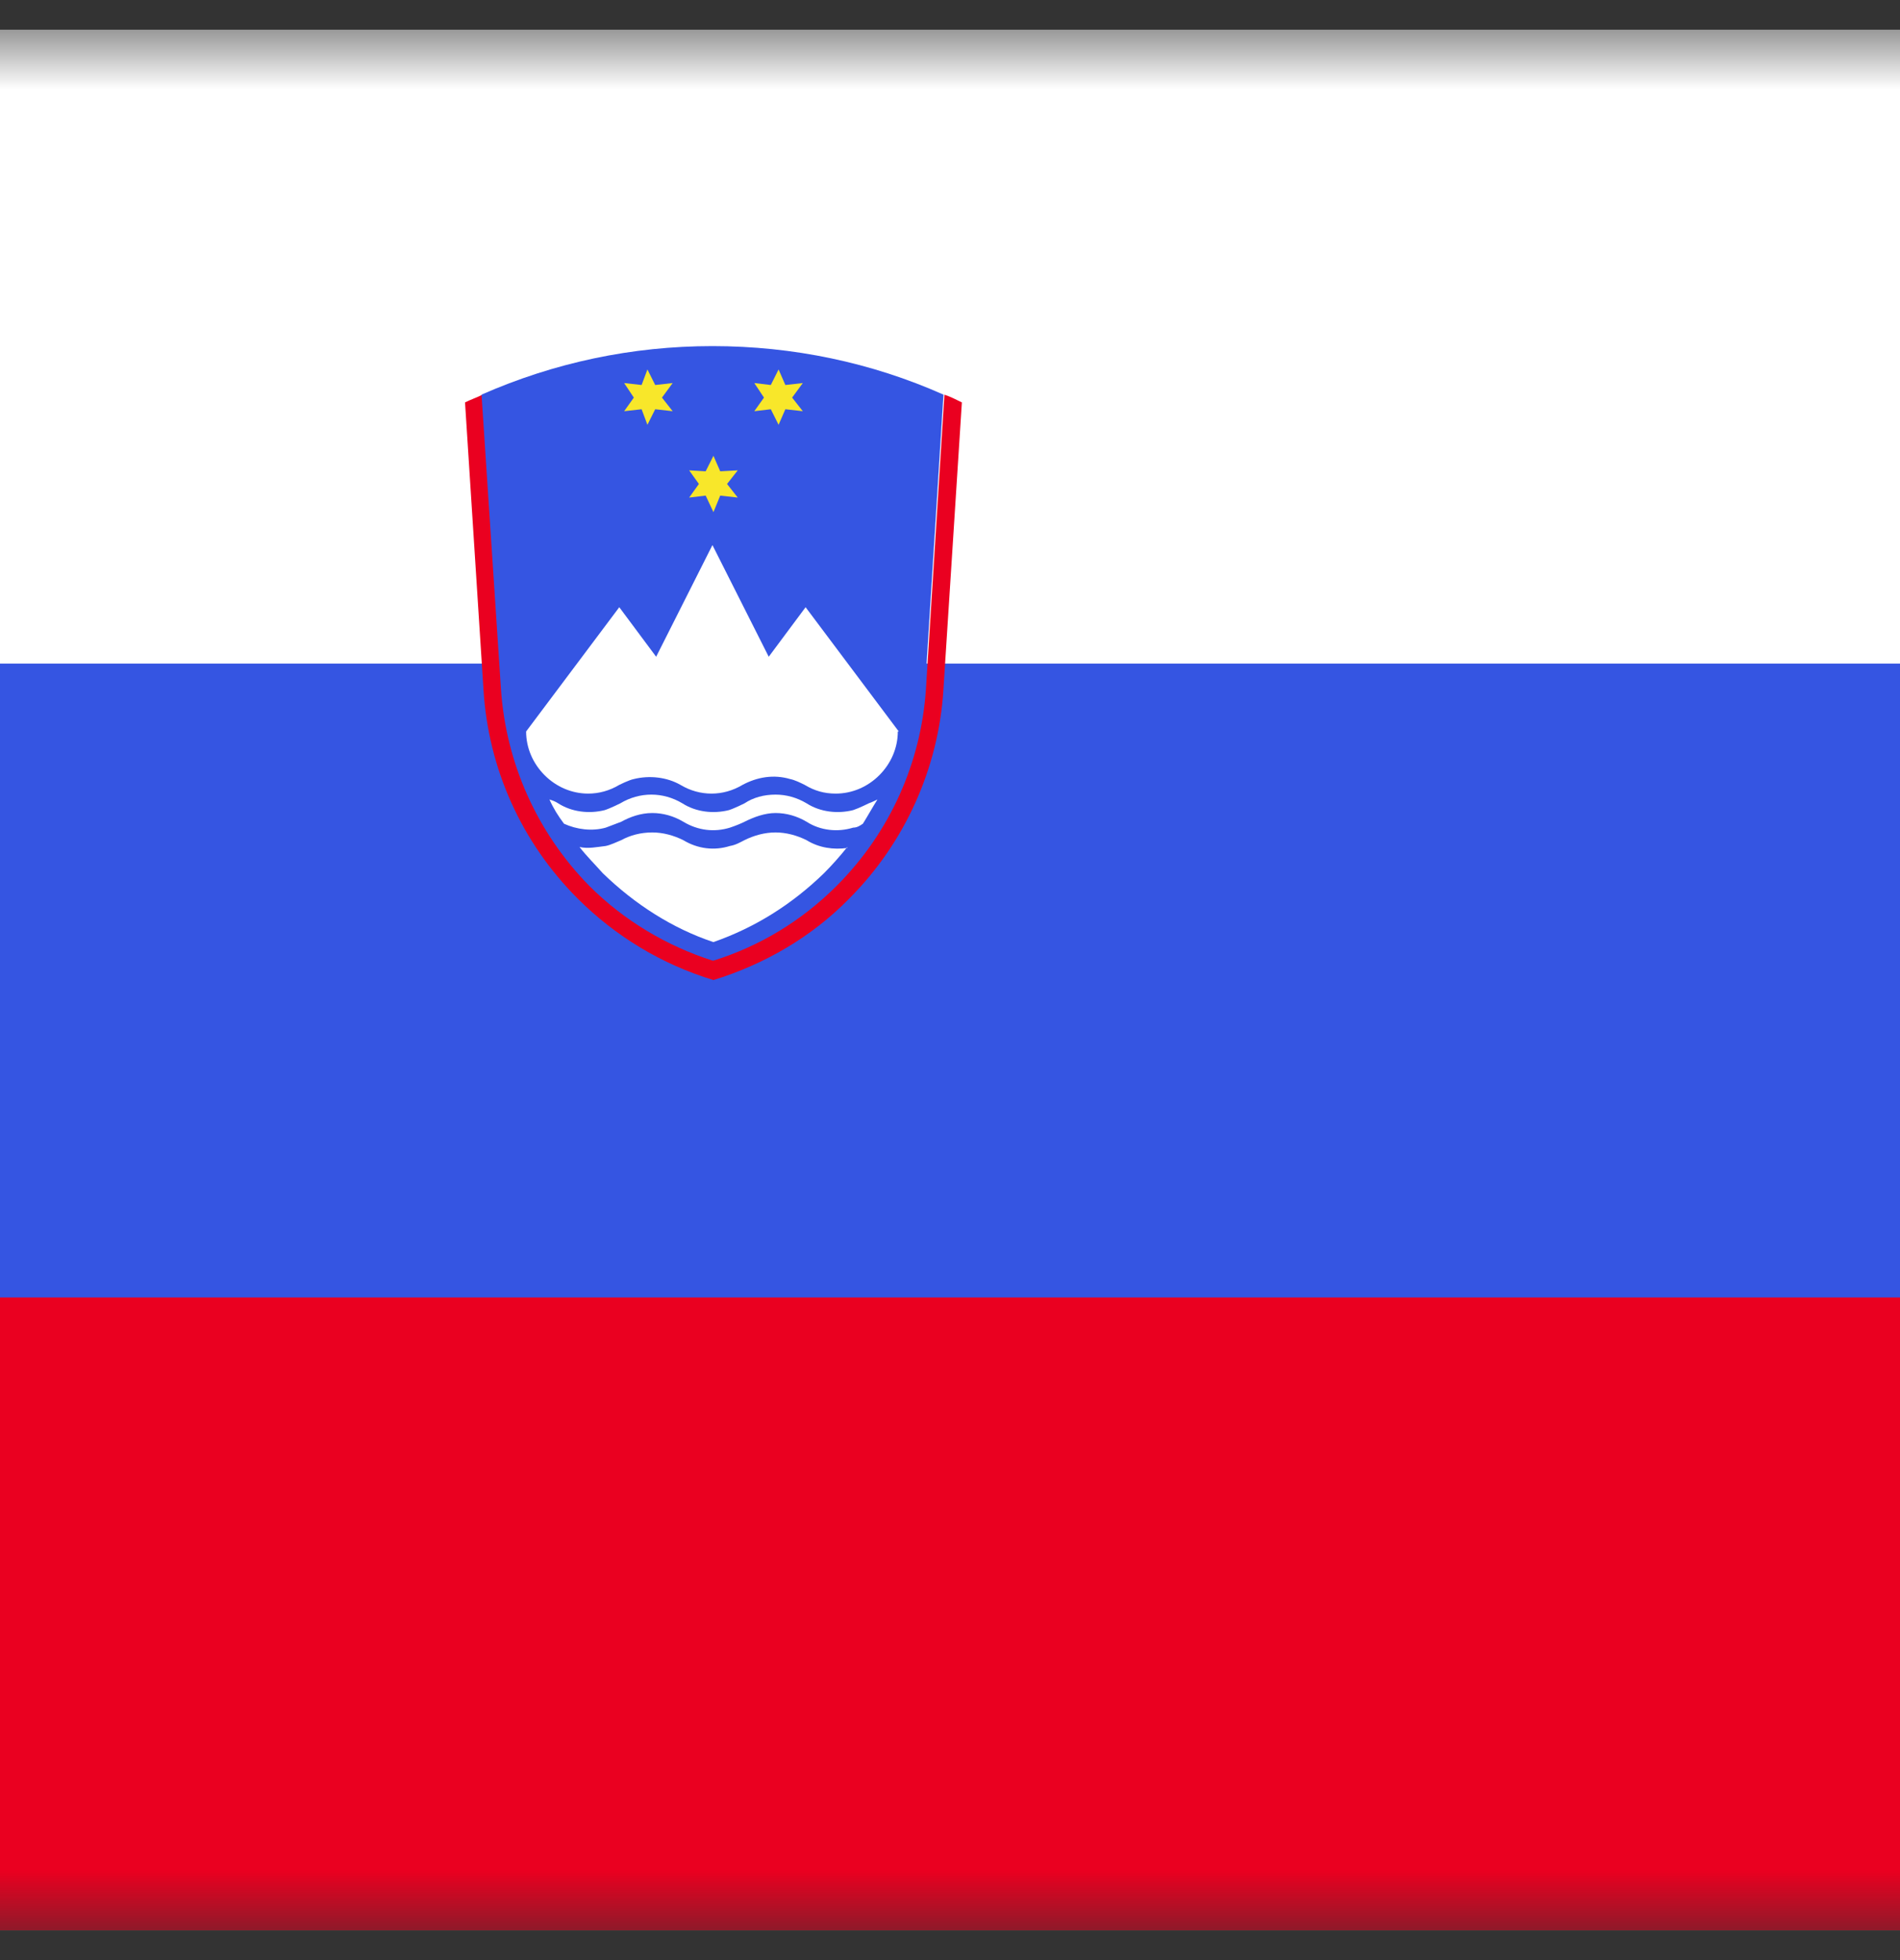 <svg width="32" height="33" viewBox="0 0 32 33" fill="none" xmlns="http://www.w3.org/2000/svg">
<rect x="0" y="0" width="32" height="33" fill="#333333" stroke="none"/>
<g id="SLOVENIA">
<g id="Clip path group">
<mask id="mask0_1760_6079" style="mask-type:luminance" maskUnits="userSpaceOnUse" x="-4" y="0" width="55" height="33">
<g id="clippath">
<path id="Vector" d="M50.848 0.5H-4V32.5H50.848V0.5Z" fill="white"/>
</g>
</mask>
<g mask="url(#mask0_1760_6079)">
<g id="Group">
<path id="Vector_2" d="M50.848 0.5H-4V32.5H50.848V0.5Z" fill="white"/>
<path id="Vector_3" d="M50.848 21.827H-4V32.499H50.848V21.827Z" fill="#EA0020"/>
<path id="Vector_4" d="M50.848 11.172H-4V21.844H50.848V11.172Z" fill="#3555E2"/>
<g id="Clip path group_2">
<mask id="mask1_1760_6079" style="mask-type:luminance" maskUnits="userSpaceOnUse" x="-4" y="0" width="55" height="33">
<g id="clippath-1">
<path id="Vector_5" d="M50.848 0.5H-4V32.5H50.848V0.5Z" fill="white"/>
</g>
</mask>
<g mask="url(#mask1_1760_6079)">
<g id="Group_2">
<path id="Vector_6" d="M8.126 6.645C8.028 6.694 7.93 6.726 7.832 6.775L8.143 11.613C8.224 12.937 8.78 14.179 9.728 15.127C10.365 15.764 11.15 16.238 12.016 16.5C12.866 16.238 13.667 15.78 14.304 15.127C15.236 14.195 15.807 12.937 15.889 11.613L16.2 6.775C16.102 6.726 16.004 6.677 15.906 6.645L15.595 11.597C15.513 12.839 14.99 14.015 14.091 14.914C13.503 15.502 12.8 15.928 12.016 16.173C11.248 15.928 10.529 15.486 9.94 14.914C9.058 14.032 8.518 12.839 8.453 11.597L8.143 6.645" fill="#EA0020"/>
<path id="Vector_7" d="M15.89 6.644C14.68 6.105 13.357 5.827 12 5.827C10.643 5.827 9.336 6.105 8.11 6.644L8.437 11.596C8.519 12.838 9.042 14.015 9.924 14.914C10.513 15.502 11.232 15.927 12 16.172C12.768 15.927 13.487 15.486 14.076 14.914C14.958 14.031 15.498 12.838 15.579 11.596" fill="#3555E2"/>
<path id="Vector_8" d="M12.245 8.148L12.425 7.919L12.13 7.935L12.016 7.674L11.885 7.935L11.607 7.919L11.771 8.148L11.607 8.377L11.885 8.344L12.016 8.622L12.13 8.344L12.425 8.377" fill="#F8E72A"/>
<path id="Vector_9" d="M11.149 6.694L11.329 6.449L11.035 6.482L10.904 6.22L10.806 6.482L10.512 6.449L10.675 6.694L10.512 6.923L10.806 6.89L10.904 7.152L11.035 6.89L11.329 6.923" fill="#F8E72A"/>
<path id="Vector_10" d="M13.341 6.694L13.521 6.449L13.227 6.482L13.113 6.22L12.982 6.482L12.704 6.449L12.867 6.694L12.704 6.923L12.982 6.89L13.113 7.152L13.227 6.89L13.521 6.923" fill="#F8E72A"/>
<path id="Vector_11" d="M15.137 12.315L13.568 10.223L12.947 11.057L11.999 9.177L11.051 11.057L10.43 10.223L8.861 12.315C8.861 12.593 8.976 12.854 9.172 13.051C9.368 13.247 9.629 13.361 9.907 13.361C10.087 13.361 10.267 13.312 10.43 13.214C10.43 13.214 10.594 13.132 10.675 13.116C10.937 13.051 11.231 13.083 11.46 13.214C11.623 13.312 11.803 13.361 11.983 13.361C12.163 13.361 12.342 13.312 12.506 13.214C12.751 13.083 13.029 13.034 13.307 13.116C13.388 13.132 13.486 13.181 13.552 13.214C13.715 13.312 13.879 13.361 14.075 13.361C14.353 13.361 14.614 13.247 14.81 13.051C15.006 12.854 15.121 12.593 15.121 12.315" fill="white"/>
<path id="Vector_12" d="M9.254 13.46C9.319 13.607 9.401 13.738 9.499 13.868C9.712 13.966 9.973 13.999 10.202 13.934C10.284 13.901 10.382 13.868 10.463 13.835C10.61 13.754 10.79 13.688 10.986 13.688C11.166 13.688 11.346 13.738 11.509 13.835C11.754 13.983 12.032 14.015 12.294 13.934C12.392 13.901 12.473 13.868 12.539 13.835C12.702 13.754 12.882 13.688 13.062 13.688C13.242 13.688 13.421 13.738 13.585 13.835C13.814 13.983 14.108 14.015 14.369 13.934C14.435 13.934 14.484 13.901 14.533 13.868C14.614 13.738 14.696 13.59 14.778 13.46C14.778 13.46 14.68 13.509 14.631 13.525C14.631 13.525 14.467 13.607 14.369 13.639C14.108 13.705 13.814 13.672 13.585 13.525C13.421 13.427 13.242 13.378 13.062 13.378C12.866 13.378 12.686 13.427 12.539 13.525C12.539 13.525 12.376 13.607 12.277 13.639C12.016 13.705 11.722 13.672 11.493 13.525C11.329 13.427 11.15 13.378 10.97 13.378C10.79 13.378 10.61 13.427 10.447 13.525C10.447 13.525 10.284 13.607 10.185 13.639C9.924 13.705 9.63 13.672 9.401 13.525C9.352 13.492 9.303 13.476 9.254 13.46Z" fill="white"/>
<path id="Vector_13" d="M14.271 14.26C14.14 14.423 14.009 14.57 13.878 14.701C13.339 15.224 12.718 15.616 12.015 15.861C11.329 15.633 10.691 15.224 10.152 14.701C10.021 14.554 9.874 14.407 9.76 14.26C9.907 14.293 10.054 14.26 10.201 14.243C10.283 14.227 10.381 14.178 10.463 14.145C10.61 14.064 10.789 14.015 10.986 14.015C11.165 14.015 11.345 14.064 11.508 14.145C11.754 14.293 12.031 14.325 12.293 14.243C12.391 14.227 12.473 14.178 12.538 14.145C12.701 14.064 12.881 14.015 13.061 14.015C13.241 14.015 13.421 14.064 13.584 14.145C13.796 14.276 14.042 14.309 14.271 14.276" fill="white"/>
</g>
</g>
</g>
</g>
</g>
</g>
</g>
</svg>
